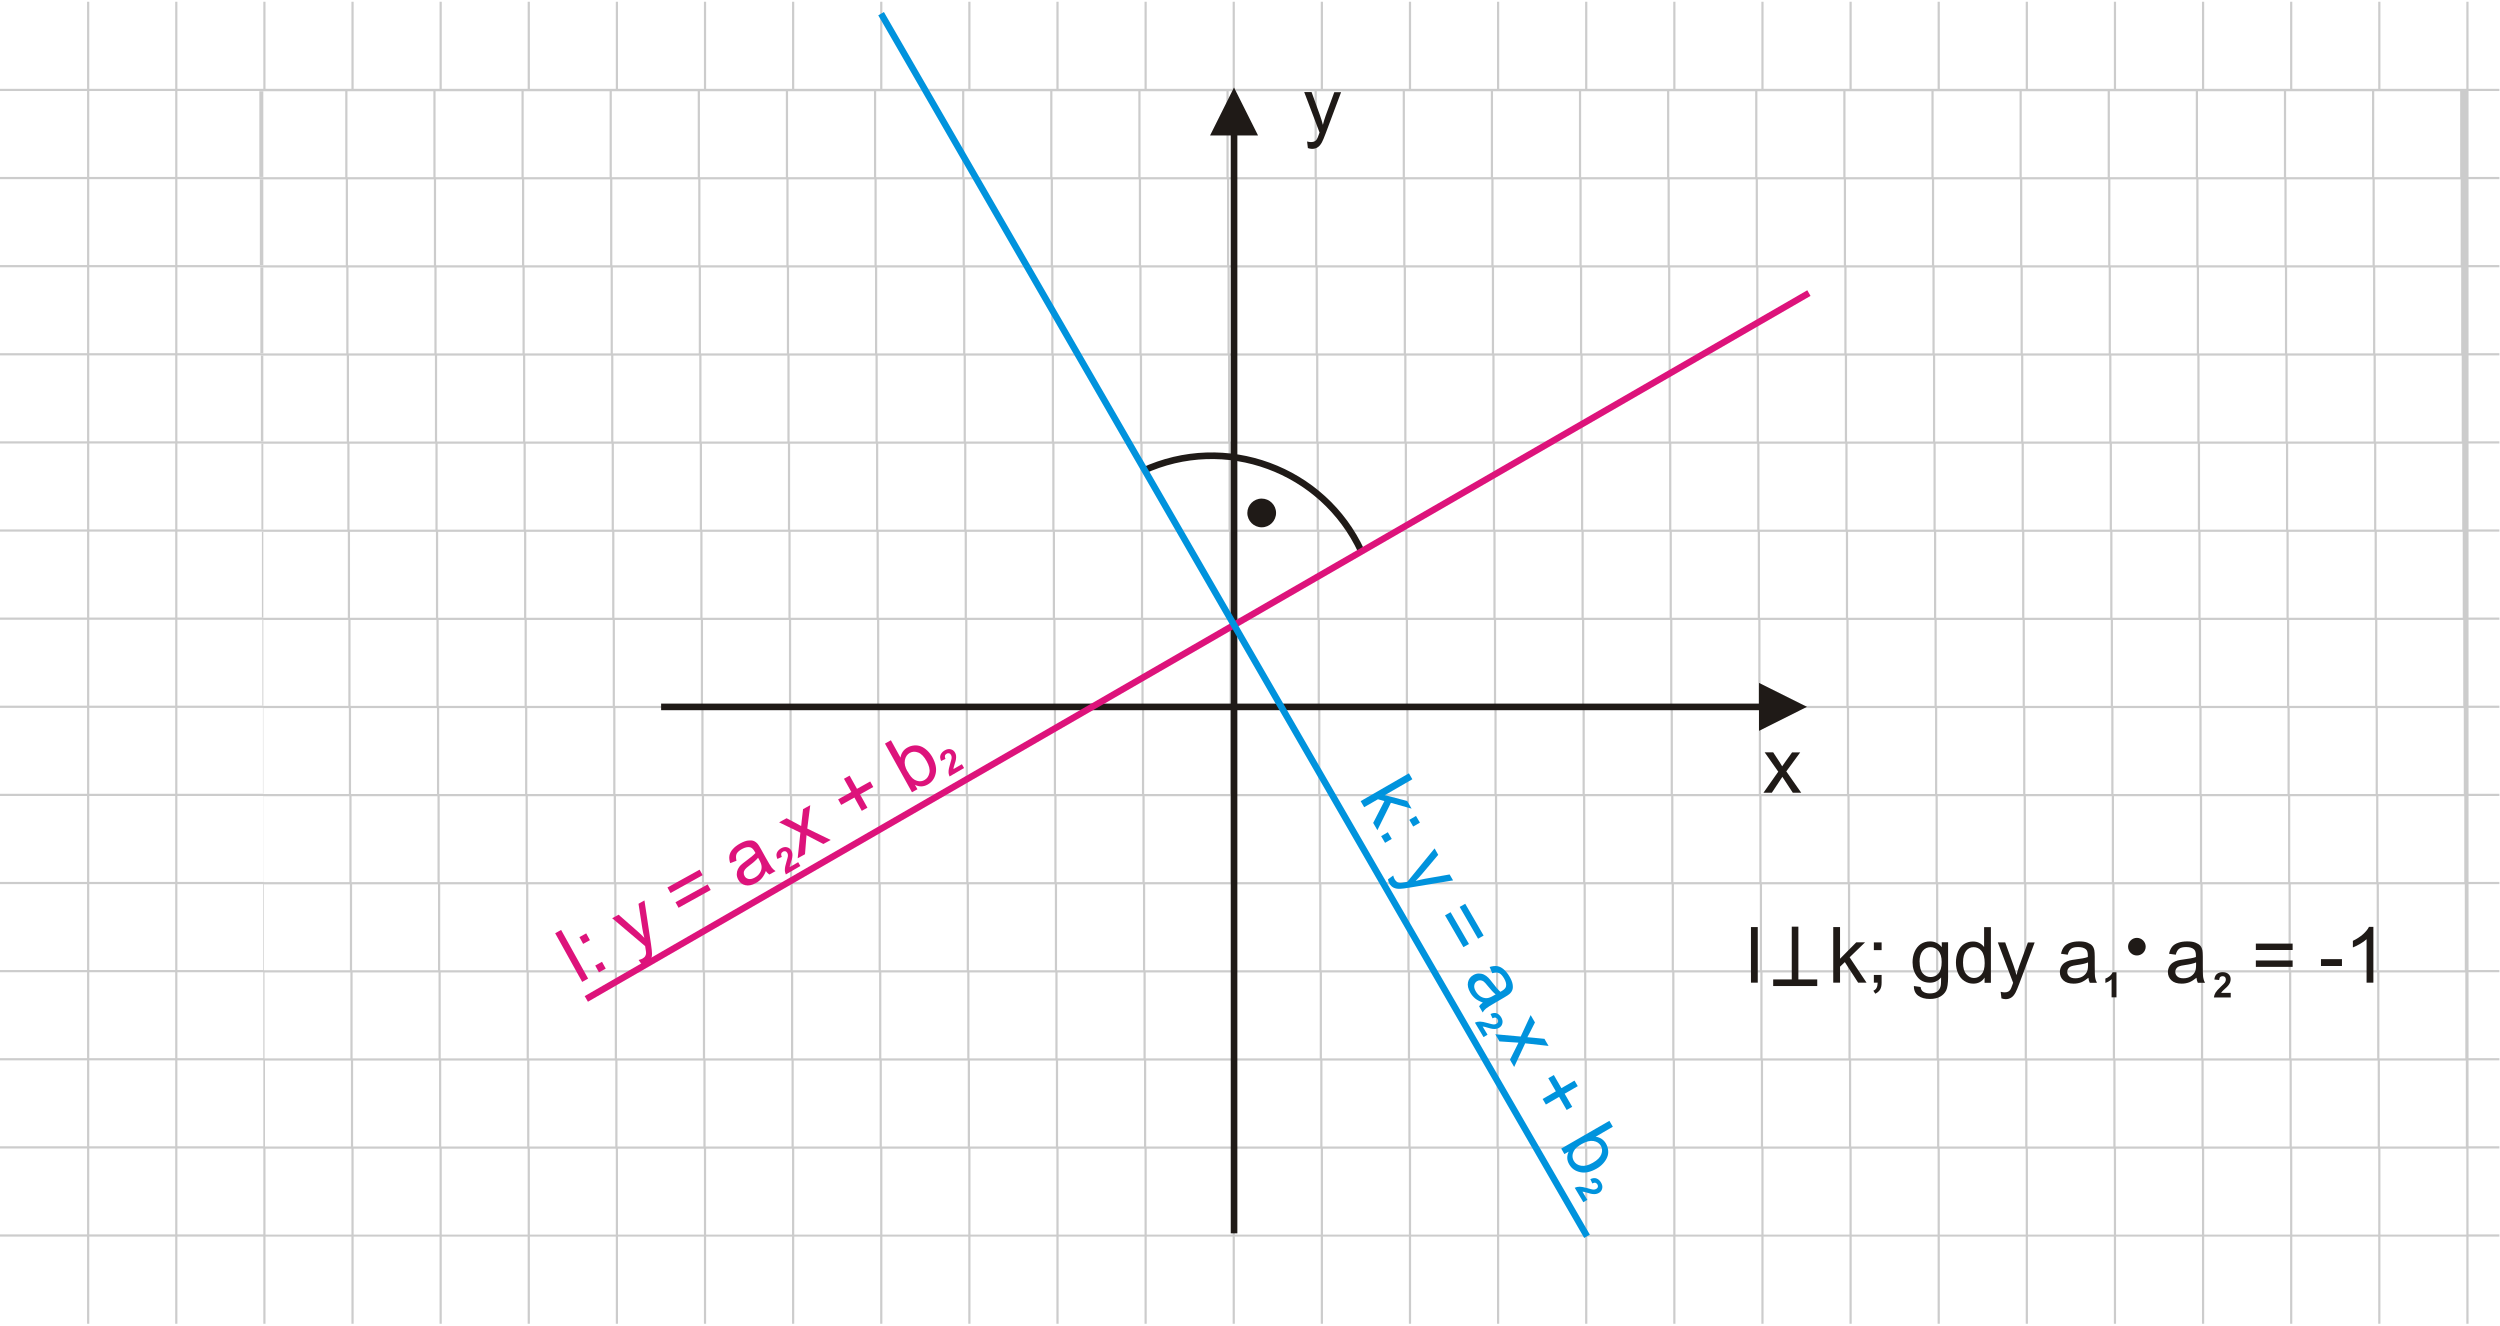 <?xml version="1.0" encoding="UTF-8"?>
<!DOCTYPE svg PUBLIC "-//W3C//DTD SVG 1.1//EN" "http://www.w3.org/Graphics/SVG/1.1/DTD/svg11.dtd">
<!-- Creator: CorelDRAW -->
<svg xmlns="http://www.w3.org/2000/svg" xml:space="preserve" width="113.446mm" height="60.155mm" style="shape-rendering:geometricPrecision; text-rendering:geometricPrecision; image-rendering:optimizeQuality; fill-rule:evenodd; clip-rule:evenodd"
viewBox="0 0 26.1 13.839"
 xmlns:xlink="http://www.w3.org/1999/xlink">
 <defs>
  <style type="text/css">
   <![CDATA[
    .fil0 {fill:none}
    .fil3 {fill:#1F1A17}
    .fil5 {fill:#0093DD;fill-rule:nonzero}
    .fil2 {fill:#1F1A17;fill-rule:nonzero}
    .fil4 {fill:#DD137B;fill-rule:nonzero}
    .fil1 {fill:#CCCCCC;fill-rule:nonzero}
   ]]>
  </style>
 </defs>
 <g id="Layer_x0020_1">
  <g id="_156441304">
   <polygon id="_156444784" class="fil0" points="2.92821e-015,-5.18474e-014 26.1,-5.18474e-014 26.1,13.839 2.92821e-015,13.839 "/>
   <path id="_156444400" class="fil1" d="M1.852 0.018l0 0.909 0.897 0 0 -0.909 0.023 0 0 0.909 0.897 0 0 -0.909 0.023 0 0 0.909 0.897 0 0 -0.909 0.023 0 0 0.909 0.897 0 0 -0.909 0.023 0 0 0.909 0.897 0 0 -0.909 0.023 0 0 0.909 0.897 0 0 -0.909 0.023 0 0 0.909 0.897 0 0 -0.909 0.023 0 0 0.909 0.897 0 0 -0.909 0.023 0 0 0.909 0.897 0 0 -0.909 0.023 0 0 0.909 0.897 0 0 -0.909 0.023 0 0 0.909 0.897 0 0 -0.909 0.023 0 0 0.909 0.897 0 0 -0.909 0.023 0 0 0.909 0.897 0 0 -0.909 0.023 0 0 0.909 0.897 0 0 -0.909 0.023 0 0 0.909 0.897 0 0 -0.909 0.023 0 0 0.909 0.897 0 0 -0.909 0.023 0 0 0.909 0.897 0 0 -0.909 0.023 0 0 0.909 0.897 0 0 -0.909 0.023 0 0 0.909 0.897 0 0 -0.909 0.023 0 0 0.909 0.897 0 0 -0.909 0.023 0 0 0.909 0.897 0 0 -0.909 0.023 0 0 0.909 0.897 0 0 -0.909 0.023 0 0 0.909 0.897 0 0 -0.909 0.023 0 0 0.909 0.897 0 0 -0.909 0.023 0 0 0.909 0.897 0 0 -0.909 0.023 0 0 0.909 0.897 0 0 -0.909 0.023 0 0 0.909 0.322 0 0 0.023 -0.322 0 0 0.897 0.322 0 0 0.023 -0.322 0 0 0.897 0.322 0 0 0.023 -0.322 0 0 0.897 0.322 0 0 0.023 -0.322 0 0 0.897 0.322 0 0 0.023 -0.322 0 0 0.897 0.322 0 0 0.023 -0.322 0 0 0.897 0.322 0 0 0.023 -0.322 0 0 0.897 0.322 0 0 0.023 -0.322 0 0 0.897 0.322 0 0 0.023 -0.322 0 0 0.897 0.322 0 0 0.023 -0.322 0 0 0.897 0.322 0 0 0.023 -0.322 0 0 0.897 0.322 0 0 0.023 -0.322 0 0 0.897 0.322 0 0 0.023 -0.322 0 0 0.897 0.322 0 0 0.023 -0.322 0 0 0.91 -0.023 0 0 -0.91 -0.897 0 0 0.91 -0.023 0 0 -0.91 -0.897 0 0 0.91 -0.023 0 0 -0.91 -0.897 0 0 0.91 -0.023 0 0 -0.91 -0.897 0 0 0.91 -0.023 0 0 -0.91 -0.897 0 0 0.91 -0.023 0 0 -0.91 -0.897 0 0 0.91 -0.023 0 0 -0.91 -0.897 0 0 0.91 -0.023 0 0 -0.91 -0.897 0 0 0.91 -0.023 0 0 -0.91 -0.897 0 0 0.91 -0.023 0 0 -0.91 -0.897 0 0 0.91 -0.023 0 0 -0.91 -0.897 0 0 0.91 -0.023 0 0 -0.91 -0.897 0 0 0.91 -0.023 0 0 -0.91 -0.897 0 0 0.91 -0.023 0 0 -0.91 -0.897 0 0 0.91 -0.023 0 0 -0.91 -0.897 0 0 0.91 -0.023 0 0 -0.91 -0.897 0 0 0.91 -0.023 0 0 -0.91 -0.897 0 0 0.91 -0.023 0 0 -0.91 -0.897 0 0 0.91 -0.023 0 0 -0.91 -0.897 0 0 0.91 -0.023 0 0 -0.91 -0.897 0 0 0.91 -0.023 0 0 -0.91 -0.897 0 0 0.91 -0.023 0 0 -0.91 -0.897 0 0 0.91 -0.023 0 0 -0.91 -0.897 0 0 0.91 -0.023 0 0 -0.91 -0.897 0 0 0.91 -0.023 0 0 -0.91 -0.897 0 0 0.91 -0.023 0 0 -0.91 -0.897 0 0 0.91 -0.023 0 0 -0.91 -0.897 0 0 0.91 -0.023 0 0 -0.91 -0.909 0 0 -0.023 0.909 0 0 -0.897 -0.909 0 0 -0.023 0.909 0 0 -0.897 -0.909 0 0 -0.023 0.909 0 0 -0.897 -0.909 0 0 -0.023 0.909 0 0 -0.897 -0.909 0 0 -0.023 0.909 0 0 -0.897 -0.909 0 0 -0.023 0.909 0 0 -0.897 -0.909 0 0 -0.023 0.909 0 0 -0.897 -0.909 0 0 -0.023 0.909 0 0 -0.897 -0.909 0 0 -0.023 0.909 0 0 -0.897 -0.909 0 0 -0.023 0.909 0 0 -0.897 -0.909 0 0 -0.023 0.909 0 0 -0.897 -0.909 0 0 -0.023 0.909 0 0 -0.897 -0.909 0 0 -0.023 0.909 0 0 -0.897 -0.909 0 0 -0.023 0.909 0 0 -0.909 0.023 0 0 0.909 0.897 0 0 -0.909 0.023 0zm0 0.932l0 0.897 0.897 0 0 -0.897 -0.897 0zm0 0.92l0 0.897 0.897 0 0 -0.897 -0.897 0zm0 0.92l0 0.897 0.897 0 0 -0.897 -0.897 0zm0 0.92l0 0.897 0.897 0 0 -0.897 -0.897 0zm0 0.92l0 0.897 0.897 0 0 -0.897 -0.897 0zm0 0.92l0 0.897 0.897 0 0 -0.897 -0.897 0zm0 0.92l0 0.897 0.897 0 0 -0.897 -0.897 0zm0 0.92l0 0.897 0.897 0 0 -0.897 -0.897 0zm0 0.92l0 0.897 0.897 0 0 -0.897 -0.897 0zm0 0.92l0 0.897 0.897 0 0 -0.897 -0.897 0zm0 0.92l0 0.897 0.897 0 0 -0.897 -0.897 0zm0 0.92l0 0.897 0.897 0 0 -0.897 -0.897 0zm0 0.92l0 0.897 0.897 0 0 -0.897 -0.897 0zm-0.023 0.897l0 -0.897 -0.897 0 0 0.897 0.897 0zm0 -0.92l0 -0.897 -0.897 0 0 0.897 0.897 0zm0 -0.92l0 -0.897 -0.897 0 0 0.897 0.897 0zm0 -0.92l0 -0.897 -0.897 0 0 0.897 0.897 0zm0 -0.92l0 -0.897 -0.897 0 0 0.897 0.897 0zm0 -0.92l0 -0.897 -0.897 0 0 0.897 0.897 0zm0 -0.92l0 -0.897 -0.897 0 0 0.897 0.897 0zm0 -0.92l0 -0.897 -0.897 0 0 0.897 0.897 0zm0 -0.92l0 -0.897 -0.897 0 0 0.897 0.897 0zm0 -0.92l0 -0.897 -0.897 0 0 0.897 0.897 0zm0 -0.92l0 -0.897 -0.897 0 0 0.897 0.897 0zm0 -0.92l0 -0.897 -0.897 0 0 0.897 0.897 0zm0 -0.92l0 -0.897 -0.897 0 0 0.897 0.897 0zm0.943 11.042l0.897 0 0 -0.897 -0.897 0 0 0.897zm0.92 0l0.897 0 0 -0.897 -0.897 0 0 0.897zm0.92 0l0.897 0 0 -0.897 -0.897 0 0 0.897zm0.92 0l0.897 0 0 -0.897 -0.897 0 0 0.897zm0.92 0l0.897 0 0 -0.897 -0.897 0 0 0.897zm0.92 0l0.897 0 0 -0.897 -0.897 0 0 0.897zm0.92 0l0.897 0 0 -0.897 -0.897 0 0 0.897zm0.92 0l0.897 0 0 -0.897 -0.897 0 0 0.897zm0.92 0l0.897 0 0 -0.897 -0.897 0 0 0.897zm0.92 0l0.897 0 0 -0.897 -0.897 0 0 0.897zm0.92 0l0.897 0 0 -0.897 -0.897 0 0 0.897zm0.92 0l0.897 0 0 -0.897 -0.897 0 0 0.897zm0.92 0l0.897 0 0 -0.897 -0.897 0 0 0.897zm0.92 0l0.897 0 0 -0.897 -0.897 0 0 0.897zm0.92 0l0.897 0 0 -0.897 -0.897 0 0 0.897zm0.92 0l0.897 0 0 -0.897 -0.897 0 0 0.897zm0.92 0l0.897 0 0 -0.897 -0.897 0 0 0.897zm0.92 0l0.897 0 0 -0.897 -0.897 0 0 0.897zm0.92 0l0.897 0 0 -0.897 -0.897 0 0 0.897zm0.92 0l0.897 0 0 -0.897 -0.897 0 0 0.897zm0.92 0l0.897 0 0 -0.897 -0.897 0 0 0.897zm0.92 0l0.897 0 0 -0.897 -0.897 0 0 0.897zm0.92 0l0.897 0 0 -0.897 -0.897 0 0 0.897zm0.92 0l0.897 0 0 -0.897 -0.897 0 0 0.897zm0.92 0l0.897 0 0 -0.897 -0.897 0 0 0.897zm-22.085 -0.92l0.897 0 0 -0.897 -0.897 0 0 0.897zm0.92 0l0.897 0 0 -0.897 -0.897 0 0 0.897zm0.92 0l0.897 0 0 -0.897 -0.897 0 0 0.897zm0.92 0l0.897 0 0 -0.897 -0.897 0 0 0.897zm0.92 0l0.897 0 0 -0.897 -0.897 0 0 0.897zm0.92 0l0.897 0 0 -0.897 -0.897 0 0 0.897zm0.92 0l0.897 0 0 -0.897 -0.897 0 0 0.897zm0.92 0l0.897 0 0 -0.897 -0.897 0 0 0.897zm0.92 0l0.897 0 0 -0.897 -0.897 0 0 0.897zm0.92 0l0.897 0 0 -0.897 -0.897 0 0 0.897zm0.92 0l0.897 0 0 -0.897 -0.897 0 0 0.897zm0.92 0l0.897 0 0 -0.897 -0.897 0 0 0.897zm0.92 0l0.897 0 0 -0.897 -0.897 0 0 0.897zm0.92 0l0.897 0 0 -0.897 -0.897 0 0 0.897zm0.92 0l0.897 0 0 -0.897 -0.897 0 0 0.897zm0.92 0l0.897 0 0 -0.897 -0.897 0 0 0.897zm0.92 0l0.897 0 0 -0.897 -0.897 0 0 0.897zm0.92 0l0.897 0 0 -0.897 -0.897 0 0 0.897zm0.92 0l0.897 0 0 -0.897 -0.897 0 0 0.897zm0.92 0l0.897 0 0 -0.897 -0.897 0 0 0.897zm0.92 0l0.897 0 0 -0.897 -0.897 0 0 0.897zm0.92 0l0.897 0 0 -0.897 -0.897 0 0 0.897zm0.92 0l0.897 0 0 -0.897 -0.897 0 0 0.897zm0.92 0l0.897 0 0 -0.897 -0.897 0 0 0.897zm0.92 0l0.897 0 0 -0.897 -0.897 0 0 0.897zm-22.085 -0.92l0.897 0 0 -0.897 -0.897 0 0 0.897zm0.92 0l0.897 0 0 -0.897 -0.897 0 0 0.897zm0.92 0l0.897 0 0 -0.897 -0.897 0 0 0.897zm0.92 0l0.897 0 0 -0.897 -0.897 0 0 0.897zm0.92 0l0.897 0 0 -0.897 -0.897 0 0 0.897zm0.92 0l0.897 0 0 -0.897 -0.897 0 0 0.897zm0.92 0l0.897 0 0 -0.897 -0.897 0 0 0.897zm0.92 0l0.897 0 0 -0.897 -0.897 0 0 0.897zm0.92 0l0.897 0 0 -0.897 -0.897 0 0 0.897zm0.92 0l0.897 0 0 -0.897 -0.897 0 0 0.897zm0.92 0l0.897 0 0 -0.897 -0.897 0 0 0.897zm0.92 0l0.897 0 0 -0.897 -0.897 0 0 0.897zm0.92 0l0.897 0 0 -0.897 -0.897 0 0 0.897zm0.92 0l0.897 0 0 -0.897 -0.897 0 0 0.897zm0.92 0l0.897 0 0 -0.897 -0.897 0 0 0.897zm0.92 0l0.897 0 0 -0.897 -0.897 0 0 0.897zm0.92 0l0.897 0 0 -0.897 -0.897 0 0 0.897zm0.92 0l0.897 0 0 -0.897 -0.897 0 0 0.897zm0.92 0l0.897 0 0 -0.897 -0.897 0 0 0.897zm0.92 0l0.897 0 0 -0.897 -0.897 0 0 0.897zm0.92 0l0.897 0 0 -0.897 -0.897 0 0 0.897zm0.92 0l0.897 0 0 -0.897 -0.897 0 0 0.897zm0.92 0l0.897 0 0 -0.897 -0.897 0 0 0.897zm0.92 0l0.897 0 0 -0.897 -0.897 0 0 0.897zm0.92 0l0.897 0 0 -0.897 -0.897 0 0 0.897zm-22.085 -0.92l0.897 0 0 -0.897 -0.897 0 0 0.897zm0.92 0l0.897 0 0 -0.897 -0.897 0 0 0.897zm0.92 0l0.897 0 0 -0.897 -0.897 0 0 0.897zm0.92 0l0.897 0 0 -0.897 -0.897 0 0 0.897zm0.92 0l0.897 0 0 -0.897 -0.897 0 0 0.897zm0.92 0l0.897 0 0 -0.897 -0.897 0 0 0.897zm0.92 0l0.897 0 0 -0.897 -0.897 0 0 0.897zm0.92 0l0.897 0 0 -0.897 -0.897 0 0 0.897zm0.92 0l0.897 0 0 -0.897 -0.897 0 0 0.897zm0.92 0l0.897 0 0 -0.897 -0.897 0 0 0.897zm0.92 0l0.897 0 0 -0.897 -0.897 0 0 0.897zm0.92 0l0.897 0 0 -0.897 -0.897 0 0 0.897zm0.92 0l0.897 0 0 -0.897 -0.897 0 0 0.897zm0.92 0l0.897 0 0 -0.897 -0.897 0 0 0.897zm0.92 0l0.897 0 0 -0.897 -0.897 0 0 0.897zm0.92 0l0.897 0 0 -0.897 -0.897 0 0 0.897zm0.92 0l0.897 0 0 -0.897 -0.897 0 0 0.897zm0.92 0l0.897 0 0 -0.897 -0.897 0 0 0.897zm0.92 0l0.897 0 0 -0.897 -0.897 0 0 0.897zm0.92 0l0.897 0 0 -0.897 -0.897 0 0 0.897zm0.92 0l0.897 0 0 -0.897 -0.897 0 0 0.897zm0.92 0l0.897 0 0 -0.897 -0.897 0 0 0.897zm0.92 0l0.897 0 0 -0.897 -0.897 0 0 0.897zm0.92 0l0.897 0 0 -0.897 -0.897 0 0 0.897zm0.92 0l0.897 0 0 -0.897 -0.897 0 0 0.897zm-22.085 -0.92l0.897 0 0 -0.897 -0.897 0 0 0.897zm0.92 0l0.897 0 0 -0.897 -0.897 0 0 0.897zm0.92 0l0.897 0 0 -0.897 -0.897 0 0 0.897zm0.92 0l0.897 0 0 -0.897 -0.897 0 0 0.897zm0.92 0l0.897 0 0 -0.897 -0.897 0 0 0.897zm0.92 0l0.897 0 0 -0.897 -0.897 0 0 0.897zm0.92 0l0.897 0 0 -0.897 -0.897 0 0 0.897zm0.92 0l0.897 0 0 -0.897 -0.897 0 0 0.897zm0.92 0l0.897 0 0 -0.897 -0.897 0 0 0.897zm0.92 0l0.897 0 0 -0.897 -0.897 0 0 0.897zm0.92 0l0.897 0 0 -0.897 -0.897 0 0 0.897zm0.92 0l0.897 0 0 -0.897 -0.897 0 0 0.897zm0.92 0l0.897 0 0 -0.897 -0.897 0 0 0.897zm0.92 0l0.897 0 0 -0.897 -0.897 0 0 0.897zm0.92 0l0.897 0 0 -0.897 -0.897 0 0 0.897zm0.92 0l0.897 0 0 -0.897 -0.897 0 0 0.897zm0.92 0l0.897 0 0 -0.897 -0.897 0 0 0.897zm0.92 0l0.897 0 0 -0.897 -0.897 0 0 0.897zm0.92 0l0.897 0 0 -0.897 -0.897 0 0 0.897zm0.92 0l0.897 0 0 -0.897 -0.897 0 0 0.897zm0.92 0l0.897 0 0 -0.897 -0.897 0 0 0.897zm0.92 0l0.897 0 0 -0.897 -0.897 0 0 0.897zm0.92 0l0.897 0 0 -0.897 -0.897 0 0 0.897zm0.92 0l0.897 0 0 -0.897 -0.897 0 0 0.897zm0.92 0l0.897 0 0 -0.897 -0.897 0 0 0.897zm-22.085 -0.92l0.897 0 0 -0.897 -0.897 0 0 0.897zm0.92 0l0.897 0 0 -0.897 -0.897 0 0 0.897zm0.92 0l0.897 0 0 -0.897 -0.897 0 0 0.897zm0.92 0l0.897 0 0 -0.897 -0.897 0 0 0.897zm0.92 0l0.897 0 0 -0.897 -0.897 0 0 0.897zm0.92 0l0.897 0 0 -0.897 -0.897 0 0 0.897zm0.92 0l0.897 0 0 -0.897 -0.897 0 0 0.897zm0.92 0l0.897 0 0 -0.897 -0.897 0 0 0.897zm0.92 0l0.897 0 0 -0.897 -0.897 0 0 0.897zm0.92 0l0.897 0 0 -0.897 -0.897 0 0 0.897zm0.92 0l0.897 0 0 -0.897 -0.897 0 0 0.897zm0.92 0l0.897 0 0 -0.897 -0.897 0 0 0.897zm0.92 0l0.897 0 0 -0.897 -0.897 0 0 0.897zm0.92 0l0.897 0 0 -0.897 -0.897 0 0 0.897zm0.92 0l0.897 0 0 -0.897 -0.897 0 0 0.897zm0.92 0l0.897 0 0 -0.897 -0.897 0 0 0.897zm0.92 0l0.897 0 0 -0.897 -0.897 0 0 0.897zm0.92 0l0.897 0 0 -0.897 -0.897 0 0 0.897zm0.92 0l0.897 0 0 -0.897 -0.897 0 0 0.897zm0.92 0l0.897 0 0 -0.897 -0.897 0 0 0.897zm0.92 0l0.897 0 0 -0.897 -0.897 0 0 0.897zm0.92 0l0.897 0 0 -0.897 -0.897 0 0 0.897zm0.92 0l0.897 0 0 -0.897 -0.897 0 0 0.897zm0.92 0l0.897 0 0 -0.897 -0.897 0 0 0.897zm0.92 0l0.897 0 0 -0.897 -0.897 0 0 0.897zm-22.085 -0.92l0.897 0 0 -0.897 -0.897 0 0 0.897zm0.92 0l0.897 0 0 -0.897 -0.897 0 0 0.897zm0.92 0l0.897 0 0 -0.897 -0.897 0 0 0.897zm0.92 0l0.897 0 0 -0.897 -0.897 0 0 0.897zm0.92 0l0.897 0 0 -0.897 -0.897 0 0 0.897zm0.92 0l0.897 0 0 -0.897 -0.897 0 0 0.897zm0.92 0l0.897 0 0 -0.897 -0.897 0 0 0.897zm0.92 0l0.897 0 0 -0.897 -0.897 0 0 0.897zm0.92 0l0.897 0 0 -0.897 -0.897 0 0 0.897zm0.92 0l0.897 0 0 -0.897 -0.897 0 0 0.897zm0.92 0l0.897 0 0 -0.897 -0.897 0 0 0.897zm0.92 0l0.897 0 0 -0.897 -0.897 0 0 0.897zm0.92 0l0.897 0 0 -0.897 -0.897 0 0 0.897zm0.92 0l0.897 0 0 -0.897 -0.897 0 0 0.897zm0.92 0l0.897 0 0 -0.897 -0.897 0 0 0.897zm0.92 0l0.897 0 0 -0.897 -0.897 0 0 0.897zm0.92 0l0.897 0 0 -0.897 -0.897 0 0 0.897zm0.92 0l0.897 0 0 -0.897 -0.897 0 0 0.897zm0.92 0l0.897 0 0 -0.897 -0.897 0 0 0.897zm0.92 0l0.897 0 0 -0.897 -0.897 0 0 0.897zm0.92 0l0.897 0 0 -0.897 -0.897 0 0 0.897zm0.92 0l0.897 0 0 -0.897 -0.897 0 0 0.897zm0.92 0l0.897 0 0 -0.897 -0.897 0 0 0.897zm0.92 0l0.897 0 0 -0.897 -0.897 0 0 0.897zm0.92 0l0.897 0 0 -0.897 -0.897 0 0 0.897zm-22.085 -0.92l0.897 0 0 -0.897 -0.897 0 0 0.897zm0.92 0l0.897 0 0 -0.897 -0.897 0 0 0.897zm0.92 0l0.897 0 0 -0.897 -0.897 0 0 0.897zm0.92 0l0.897 0 0 -0.897 -0.897 0 0 0.897zm0.92 0l0.897 0 0 -0.897 -0.897 0 0 0.897zm0.92 0l0.897 0 0 -0.897 -0.897 0 0 0.897zm0.92 0l0.897 0 0 -0.897 -0.897 0 0 0.897zm0.92 0l0.897 0 0 -0.897 -0.897 0 0 0.897zm0.92 0l0.897 0 0 -0.897 -0.897 0 0 0.897zm0.92 0l0.897 0 0 -0.897 -0.897 0 0 0.897zm0.92 0l0.897 0 0 -0.897 -0.897 0 0 0.897zm0.92 0l0.897 0 0 -0.897 -0.897 0 0 0.897zm0.92 0l0.897 0 0 -0.897 -0.897 0 0 0.897zm0.92 0l0.897 0 0 -0.897 -0.897 0 0 0.897zm0.92 0l0.897 0 0 -0.897 -0.897 0 0 0.897zm0.92 0l0.897 0 0 -0.897 -0.897 0 0 0.897zm0.92 0l0.897 0 0 -0.897 -0.897 0 0 0.897zm0.92 0l0.897 0 0 -0.897 -0.897 0 0 0.897zm0.92 0l0.897 0 0 -0.897 -0.897 0 0 0.897zm0.92 0l0.897 0 0 -0.897 -0.897 0 0 0.897zm0.92 0l0.897 0 0 -0.897 -0.897 0 0 0.897zm0.92 0l0.897 0 0 -0.897 -0.897 0 0 0.897zm0.92 0l0.897 0 0 -0.897 -0.897 0 0 0.897zm0.92 0l0.897 0 0 -0.897 -0.897 0 0 0.897zm0.92 0l0.897 0 0 -0.897 -0.897 0 0 0.897zm-22.085 -0.92l0.897 0 0 -0.897 -0.897 0 0 0.897zm0.92 0l0.897 0 0 -0.897 -0.897 0 0 0.897zm0.92 0l0.897 0 0 -0.897 -0.897 0 0 0.897zm0.92 0l0.897 0 0 -0.897 -0.897 0 0 0.897zm0.92 0l0.897 0 0 -0.897 -0.897 0 0 0.897zm0.92 0l0.897 0 0 -0.897 -0.897 0 0 0.897zm0.92 0l0.897 0 0 -0.897 -0.897 0 0 0.897zm0.92 0l0.897 0 0 -0.897 -0.897 0 0 0.897zm0.92 0l0.897 0 0 -0.897 -0.897 0 0 0.897zm0.92 0l0.897 0 0 -0.897 -0.897 0 0 0.897zm0.92 0l0.897 0 0 -0.897 -0.897 0 0 0.897zm0.92 0l0.897 0 0 -0.897 -0.897 0 0 0.897zm0.92 0l0.897 0 0 -0.897 -0.897 0 0 0.897zm0.92 0l0.897 0 0 -0.897 -0.897 0 0 0.897zm0.92 0l0.897 0 0 -0.897 -0.897 0 0 0.897zm0.92 0l0.897 0 0 -0.897 -0.897 0 0 0.897zm0.92 0l0.897 0 0 -0.897 -0.897 0 0 0.897zm0.92 0l0.897 0 0 -0.897 -0.897 0 0 0.897zm0.92 0l0.897 0 0 -0.897 -0.897 0 0 0.897zm0.92 0l0.897 0 0 -0.897 -0.897 0 0 0.897zm0.92 0l0.897 0 0 -0.897 -0.897 0 0 0.897zm0.92 0l0.897 0 0 -0.897 -0.897 0 0 0.897zm0.92 0l0.897 0 0 -0.897 -0.897 0 0 0.897zm0.92 0l0.897 0 0 -0.897 -0.897 0 0 0.897zm0.92 0l0.897 0 0 -0.897 -0.897 0 0 0.897zm-22.085 -0.92l0.897 0 0 -0.897 -0.897 0 0 0.897zm0.92 0l0.897 0 0 -0.897 -0.897 0 0 0.897zm0.92 0l0.897 0 0 -0.897 -0.897 0 0 0.897zm0.92 0l0.897 0 0 -0.897 -0.897 0 0 0.897zm0.92 0l0.897 0 0 -0.897 -0.897 0 0 0.897zm0.92 0l0.897 0 0 -0.897 -0.897 0 0 0.897zm0.92 0l0.897 0 0 -0.897 -0.897 0 0 0.897zm0.92 0l0.897 0 0 -0.897 -0.897 0 0 0.897zm0.92 0l0.897 0 0 -0.897 -0.897 0 0 0.897zm0.92 0l0.897 0 0 -0.897 -0.897 0 0 0.897zm0.92 0l0.897 0 0 -0.897 -0.897 0 0 0.897zm0.92 0l0.897 0 0 -0.897 -0.897 0 0 0.897zm0.92 0l0.897 0 0 -0.897 -0.897 0 0 0.897zm0.92 0l0.897 0 0 -0.897 -0.897 0 0 0.897zm0.92 0l0.897 0 0 -0.897 -0.897 0 0 0.897zm0.92 0l0.897 0 0 -0.897 -0.897 0 0 0.897zm0.92 0l0.897 0 0 -0.897 -0.897 0 0 0.897zm0.92 0l0.897 0 0 -0.897 -0.897 0 0 0.897zm0.92 0l0.897 0 0 -0.897 -0.897 0 0 0.897zm0.92 0l0.897 0 0 -0.897 -0.897 0 0 0.897zm0.92 0l0.897 0 0 -0.897 -0.897 0 0 0.897zm0.92 0l0.897 0 0 -0.897 -0.897 0 0 0.897zm0.92 0l0.897 0 0 -0.897 -0.897 0 0 0.897zm0.92 0l0.897 0 0 -0.897 -0.897 0 0 0.897zm0.92 0l0.897 0 0 -0.897 -0.897 0 0 0.897zm-22.085 -0.92l0.897 0 0 -0.897 -0.897 0 0 0.897zm0.92 0l0.897 0 0 -0.897 -0.897 0 0 0.897zm0.92 0l0.897 0 0 -0.897 -0.897 0 0 0.897zm0.92 0l0.897 0 0 -0.897 -0.897 0 0 0.897zm0.92 0l0.897 0 0 -0.897 -0.897 0 0 0.897zm0.92 0l0.897 0 0 -0.897 -0.897 0 0 0.897zm0.92 0l0.897 0 0 -0.897 -0.897 0 0 0.897zm0.92 0l0.897 0 0 -0.897 -0.897 0 0 0.897zm0.92 0l0.897 0 0 -0.897 -0.897 0 0 0.897zm0.92 0l0.897 0 0 -0.897 -0.897 0 0 0.897zm0.92 0l0.897 0 0 -0.897 -0.897 0 0 0.897zm0.92 0l0.897 0 0 -0.897 -0.897 0 0 0.897zm0.92 0l0.897 0 0 -0.897 -0.897 0 0 0.897zm0.92 0l0.897 0 0 -0.897 -0.897 0 0 0.897zm0.92 0l0.897 0 0 -0.897 -0.897 0 0 0.897zm0.92 0l0.897 0 0 -0.897 -0.897 0 0 0.897zm0.92 0l0.897 0 0 -0.897 -0.897 0 0 0.897zm0.92 0l0.897 0 0 -0.897 -0.897 0 0 0.897zm0.92 0l0.897 0 0 -0.897 -0.897 0 0 0.897zm0.92 0l0.897 0 0 -0.897 -0.897 0 0 0.897zm0.92 0l0.897 0 0 -0.897 -0.897 0 0 0.897zm0.92 0l0.897 0 0 -0.897 -0.897 0 0 0.897zm0.92 0l0.897 0 0 -0.897 -0.897 0 0 0.897zm0.92 0l0.897 0 0 -0.897 -0.897 0 0 0.897zm0.92 0l0.897 0 0 -0.897 -0.897 0 0 0.897zm-22.085 -0.92l0.897 0 0 -0.897 -0.897 0 0 0.897zm0.92 0l0.897 0 0 -0.897 -0.897 0 0 0.897zm0.92 0l0.897 0 0 -0.897 -0.897 0 0 0.897zm0.92 0l0.897 0 0 -0.897 -0.897 0 0 0.897zm0.92 0l0.897 0 0 -0.897 -0.897 0 0 0.897zm0.92 0l0.897 0 0 -0.897 -0.897 0 0 0.897zm0.92 0l0.897 0 0 -0.897 -0.897 0 0 0.897zm0.92 0l0.897 0 0 -0.897 -0.897 0 0 0.897zm0.92 0l0.897 0 0 -0.897 -0.897 0 0 0.897zm0.92 0l0.897 0 0 -0.897 -0.897 0 0 0.897zm0.92 0l0.897 0 0 -0.897 -0.897 0 0 0.897zm0.92 0l0.897 0 0 -0.897 -0.897 0 0 0.897zm0.92 0l0.897 0 0 -0.897 -0.897 0 0 0.897zm0.92 0l0.897 0 0 -0.897 -0.897 0 0 0.897zm0.92 0l0.897 0 0 -0.897 -0.897 0 0 0.897zm0.92 0l0.897 0 0 -0.897 -0.897 0 0 0.897zm0.92 0l0.897 0 0 -0.897 -0.897 0 0 0.897zm0.92 0l0.897 0 0 -0.897 -0.897 0 0 0.897zm0.92 0l0.897 0 0 -0.897 -0.897 0 0 0.897zm0.92 0l0.897 0 0 -0.897 -0.897 0 0 0.897zm0.92 0l0.897 0 0 -0.897 -0.897 0 0 0.897zm0.92 0l0.897 0 0 -0.897 -0.897 0 0 0.897zm0.92 0l0.897 0 0 -0.897 -0.897 0 0 0.897zm0.92 0l0.897 0 0 -0.897 -0.897 0 0 0.897zm0.92 0l0.897 0 0 -0.897 -0.897 0 0 0.897zm-22.085 -0.92l0.897 0 0 -0.897 -0.897 0 0 0.897zm0.92 0l0.897 0 0 -0.897 -0.897 0 0 0.897zm0.92 0l0.897 0 0 -0.897 -0.897 0 0 0.897zm0.92 0l0.897 0 0 -0.897 -0.897 0 0 0.897zm0.92 0l0.897 0 0 -0.897 -0.897 0 0 0.897zm0.92 0l0.897 0 0 -0.897 -0.897 0 0 0.897zm0.92 0l0.897 0 0 -0.897 -0.897 0 0 0.897zm0.92 0l0.897 0 0 -0.897 -0.897 0 0 0.897zm0.92 0l0.897 0 0 -0.897 -0.897 0 0 0.897zm0.92 0l0.897 0 0 -0.897 -0.897 0 0 0.897zm0.92 0l0.897 0 0 -0.897 -0.897 0 0 0.897zm0.92 0l0.897 0 0 -0.897 -0.897 0 0 0.897zm0.92 0l0.897 0 0 -0.897 -0.897 0 0 0.897zm0.92 0l0.897 0 0 -0.897 -0.897 0 0 0.897zm0.92 0l0.897 0 0 -0.897 -0.897 0 0 0.897zm0.92 0l0.897 0 0 -0.897 -0.897 0 0 0.897zm0.92 0l0.897 0 0 -0.897 -0.897 0 0 0.897zm0.92 0l0.897 0 0 -0.897 -0.897 0 0 0.897zm0.92 0l0.897 0 0 -0.897 -0.897 0 0 0.897zm0.92 0l0.897 0 0 -0.897 -0.897 0 0 0.897zm0.92 0l0.897 0 0 -0.897 -0.897 0 0 0.897zm0.92 0l0.897 0 0 -0.897 -0.897 0 0 0.897zm0.92 0l0.897 0 0 -0.897 -0.897 0 0 0.897zm0.92 0l0.897 0 0 -0.897 -0.897 0 0 0.897zm0.92 0l0.897 0 0 -0.897 -0.897 0 0 0.897z"/>
   <polygon id="_156444064" class="fil2" points="12.849,1.414 12.849,12.876 12.918,12.876 12.918,1.414 13.134,1.414 12.883,0.913 12.633,1.414 "/>
   <polygon id="_156444160" class="fil2" points="18.364,7.345 6.902,7.345 6.902,7.414 18.364,7.414 18.364,7.63 18.865,7.379 18.364,7.129 "/>
   <path id="_156443824" class="fil2" d="M13.654 1.544l-0.008 -0.067c0.016,0.004 0.029,0.006 0.041,0.006 0.016,0 0.029,-0.003 0.038,-0.008 0.01,-0.005 0.017,-0.013 0.023,-0.022 0.005,-0.007 0.012,-0.025 0.022,-0.053 0.001,-0.004 0.003,-0.01 0.006,-0.017l-0.16 -0.422 0.077 0 0.088 0.244c0.011,0.031 0.021,0.063 0.03,0.098 0.008,-0.033 0.018,-0.065 0.029,-0.096l0.09 -0.245 0.071 0 -0.16 0.428c-0.017,0.046 -0.031,0.078 -0.04,0.095 -0.013,0.024 -0.027,0.041 -0.044,0.052 -0.017,0.011 -0.036,0.017 -0.059,0.017 -0.014,0 -0.029,-0.003 -0.046,-0.009z"/>
   <path id="_156442936" class="fil2" d="M18.411 8.275l0.154 -0.219 -0.142 -0.202 0.089 0 0.065 0.099c0.012,0.019 0.022,0.035 0.029,0.047 0.012,-0.017 0.022,-0.033 0.032,-0.046l0.071 -0.099 0.085 0 -0.145 0.198 0.156 0.223 -0.088 0 -0.086 -0.131 -0.023 -0.035 -0.11 0.166 -0.086 0z"/>
   <path id="_156452920" class="fil2" d="M11.914 4.886c0.44,-0.204 0.921,-0.21 1.343,-0.055 0.422,0.155 0.785,0.471 0.988,0.911l-0.063 0.029c-0.196,-0.423 -0.544,-0.726 -0.95,-0.875 -0.405,-0.149 -0.867,-0.143 -1.29,0.053l-0.029 -0.063z"/>
   <path id="_156453136" class="fil3" d="M13.172 5.239c-0.063,0 -0.115,0.052 -0.115,0.115 0,0.064 0.052,0.115 0.115,0.115 0.064,0 0.115,-0.052 0.115,-0.115 0,-0.064 -0.052,-0.115 -0.115,-0.115z"/>
   <path id="_156448840" class="fil2" d="M13.172 5.274c-0.022,0 -0.042,0.009 -0.057,0.024 -0.015,0.015 -0.024,0.035 -0.024,0.057 0,0.022 0.009,0.042 0.024,0.057 0.015,0.015 0.035,0.024 0.057,0.024 0.022,0 0.042,-0.009 0.057,-0.024 0.015,-0.015 0.024,-0.035 0.024,-0.057 0,-0.022 -0.009,-0.042 -0.024,-0.057l0 -0c-0.014,-0.014 -0.035,-0.023 -0.057,-0.023zm-0.106 -0.025c0.027,-0.027 0.064,-0.044 0.106,-0.044 0.041,0 0.079,0.017 0.106,0.044l6.90188e-005 -6.90188e-005c0.027,0.027 0.044,0.064 0.044,0.106 0,0.041 -0.017,0.079 -0.044,0.106 -0.027,0.027 -0.064,0.044 -0.106,0.044 -0.041,0 -0.079,-0.017 -0.106,-0.044 -0.027,-0.027 -0.044,-0.064 -0.044,-0.106 0,-0.041 0.017,-0.079 0.044,-0.106z"/>
   <polygon id="_111673544" class="fil4" points="6.104,10.399 12.866,6.495 18.868,3.03 18.902,3.089 12.901,6.554 6.138,10.458 "/>
   <path id="_156450736" class="fil4" d="M6.078 10.251l-0.282 -0.508 0.062 -0.035 0.282 0.508 -0.062 0.035zm0.01 -0.397l-0.039 -0.071 0.071 -0.039 0.039 0.071 -0.071 0.039zm0.165 0.297l-0.039 -0.071 0.071 -0.039 0.039 0.071 -0.071 0.039zm0.453 -0.074l-0.039 -0.055c0.016,-0.004 0.029,-0.009 0.039,-0.014 0.014,-0.008 0.024,-0.016 0.029,-0.025 0.006,-0.009 0.009,-0.019 0.01,-0.031 0.001,-0.008 -0.002,-0.027 -0.007,-0.057 -0.001,-0.004 -0.002,-0.01 -0.003,-0.018l-0.344 -0.291 0.067 -0.037 0.195 0.171c0.025,0.022 0.05,0.045 0.074,0.071 -0.009,-0.033 -0.016,-0.065 -0.021,-0.098l-0.04 -0.258 0.062 -0.035 0.068 0.452c0.007,0.049 0.011,0.083 0.011,0.103 0,0.027 -0.004,0.049 -0.013,0.066 -0.009,0.018 -0.023,0.032 -0.043,0.043 -0.012,0.007 -0.027,0.011 -0.044,0.015zm0.629 -0.94l-0.335 0.186 -0.032 -0.058 0.336 -0.186 0.032 0.058zm0.085 0.154l-0.336 0.186 -0.032 -0.058 0.336 -0.186 0.032 0.058zm0.577 -0.201c-0.012,0.032 -0.027,0.059 -0.044,0.079 -0.017,0.02 -0.038,0.037 -0.062,0.05 -0.04,0.022 -0.077,0.03 -0.11,0.022 -0.033,-0.008 -0.058,-0.027 -0.074,-0.058 -0.01,-0.018 -0.015,-0.037 -0.015,-0.056 -6.90188e-005,-0.019 0.004,-0.037 0.012,-0.054 0.008,-0.016 0.019,-0.032 0.034,-0.045 0.01,-0.01 0.027,-0.023 0.05,-0.04 0.047,-0.034 0.08,-0.062 0.099,-0.083 -0.004,-0.009 -0.007,-0.014 -0.009,-0.016 -0.014,-0.025 -0.03,-0.04 -0.048,-0.044 -0.024,-0.005 -0.051,0.001 -0.083,0.018 -0.029,0.016 -0.048,0.033 -0.057,0.051 -0.008,0.018 -0.008,0.042 -0.001,0.072l-0.066 0.025c-0.009,-0.029 -0.012,-0.055 -0.008,-0.078 0.004,-0.023 0.015,-0.046 0.035,-0.068 0.019,-0.022 0.045,-0.042 0.076,-0.059 0.031,-0.017 0.059,-0.028 0.083,-0.031 0.024,-0.003 0.043,-0.002 0.059,0.004 0.015,0.006 0.03,0.017 0.043,0.032 0.008,0.01 0.02,0.028 0.035,0.056l0.046 0.083c0.032,0.058 0.054,0.094 0.065,0.108 0.011,0.014 0.025,0.026 0.04,0.036l-0.065 0.036c-0.014,-0.009 -0.026,-0.022 -0.038,-0.039zm-0.082 -0.136c-0.018,0.022 -0.047,0.049 -0.089,0.08 -0.024,0.018 -0.04,0.032 -0.048,0.043 -0.008,0.011 -0.013,0.022 -0.013,0.034 -0.001,0.012 0.002,0.024 0.008,0.034 0.009,0.017 0.023,0.027 0.042,0.031 0.019,0.004 0.04,-0.001 0.064,-0.014 0.024,-0.013 0.043,-0.03 0.055,-0.051 0.013,-0.021 0.019,-0.043 0.017,-0.066 -0.001,-0.018 -0.009,-0.04 -0.024,-0.068l-0.013 -0.023zm0.413 0.005l0.028 -0.266 -0.222 -0.108 0.078 -0.043 0.104 0.055c0.02,0.011 0.036,0.02 0.048,0.027 0.002,-0.021 0.004,-0.04 0.006,-0.056l0.014 -0.121 0.075 -0.041 -0.031 0.244 0.245 0.119 -0.077 0.042 -0.139 -0.072 -0.037 -0.02 -0.016 0.199 -0.076 0.042zm0.669 -0.494l-0.077 -0.139 -0.138 0.077 -0.032 -0.058 0.138 -0.077 -0.077 -0.138 0.059 -0.033 0.077 0.138 0.138 -0.077 0.032 0.058 -0.138 0.077 0.077 0.139 -0.059 0.033zm0.582 -0.226l-0.058 0.032 -0.282 -0.508 0.062 -0.035 0.1 0.181c0.008,-0.048 0.033,-0.083 0.073,-0.105 0.023,-0.013 0.047,-0.02 0.072,-0.022 0.025,-0.002 0.049,0.002 0.071,0.011 0.022,0.009 0.044,0.024 0.064,0.043 0.02,0.019 0.038,0.042 0.053,0.069 0.035,0.063 0.046,0.121 0.034,0.172 -0.012,0.052 -0.04,0.09 -0.084,0.114 -0.043,0.024 -0.088,0.025 -0.132,0.002l0.026 0.046zm-0.104 -0.186c0.024,0.044 0.048,0.073 0.071,0.086 0.037,0.021 0.073,0.023 0.106,0.004 0.027,-0.015 0.044,-0.04 0.051,-0.075 0.007,-0.035 -0.003,-0.075 -0.029,-0.122 -0.027,-0.048 -0.056,-0.078 -0.088,-0.09 -0.032,-0.012 -0.061,-0.011 -0.088,0.004 -0.027,0.015 -0.044,0.04 -0.051,0.075 -0.007,0.035 0.002,0.075 0.027,0.119z"/>
   <path id="_156450352" class="fil4" d="M8.333 9.001l0.023 0.04 -0.152 0.088c-0.007,-0.016 -0.011,-0.033 -0.01,-0.052 0,-0.018 0.006,-0.046 0.017,-0.082 0.009,-0.03 0.014,-0.049 0.015,-0.058 0.001,-0.012 -0.001,-0.023 -0.006,-0.032 -0.006,-0.01 -0.012,-0.016 -0.021,-0.018 -0.008,-0.002 -0.017,-0.001 -0.026,0.005 -0.009,0.005 -0.015,0.012 -0.017,0.021 -0.002,0.009 -2.30063e-005,0.019 0.006,0.033l-0.046 0.021c-0.011,-0.025 -0.013,-0.047 -0.005,-0.065 0.008,-0.018 0.022,-0.033 0.042,-0.045 0.022,-0.013 0.043,-0.017 0.063,-0.012 0.02,0.005 0.035,0.016 0.045,0.034 0.006,0.01 0.01,0.021 0.011,0.032 0.002,0.011 0.001,0.024 -0.001,0.039 -0.001,0.01 -0.005,0.025 -0.012,0.045 -0.006,0.02 -0.01,0.034 -0.012,0.04 -0.001,0.006 -0.002,0.012 -0.002,0.017l0.086 -0.05z"/>
   <path id="_156449968" class="fil4" d="M10.042 7.978l0.023 0.04 -0.152 0.088c-0.007,-0.016 -0.011,-0.033 -0.01,-0.052 0,-0.018 0.006,-0.046 0.017,-0.082 0.009,-0.03 0.014,-0.049 0.015,-0.058 0.001,-0.012 -0.001,-0.023 -0.006,-0.032 -0.006,-0.01 -0.012,-0.016 -0.021,-0.018 -0.008,-0.002 -0.017,-0.001 -0.026,0.005 -0.009,0.005 -0.015,0.012 -0.017,0.021 -0.002,0.009 -2.30063e-005,0.019 0.006,0.033l-0.046 0.021c-0.011,-0.025 -0.013,-0.047 -0.005,-0.065 0.008,-0.018 0.022,-0.033 0.042,-0.045 0.022,-0.013 0.043,-0.017 0.063,-0.012 0.02,0.005 0.035,0.016 0.045,0.034 0.006,0.01 0.01,0.021 0.011,0.032 0.002,0.011 0.001,0.024 -0.001,0.039 -0.001,0.01 -0.005,0.025 -0.012,0.045 -0.006,0.02 -0.01,0.034 -0.012,0.04 -0.001,0.006 -0.002,0.012 -0.002,0.017l0.086 -0.05z"/>
   <polyline id="_156453784" class="fil0" points="16.568,12.906 12.664,6.145 9.199,0.143 "/>
   <polygon id="_182529176" class="fil5" points="16.539,12.924 12.634,6.162 9.169,0.16 9.228,0.125 12.694,6.127 16.598,12.889 "/>
   <path id="_156449584" class="fil5" d="M14.206 8.363l0.503 -0.29 0.036 0.062 -0.287 0.166 0.233 0.061 0.046 0.08 -0.216 -0.061 -0.141 0.286 -0.044 -0.076 0.117 -0.228 -0.067 -0.019 -0.144 0.083 -0.036 -0.062zm0.507 0.196l0.07 -0.041 0.041 0.07 -0.07 0.041 -0.041 -0.07zm-0.294 0.17l0.07 -0.041 0.041 0.07 -0.07 0.041 -0.041 -0.07zm0.072 0.451l0.054 -0.04c0.004,0.016 0.009,0.028 0.015,0.039 0.008,0.014 0.017,0.023 0.026,0.029 0.009,0.006 0.02,0.009 0.031,0.009 0.008,0 0.027,-0.002 0.057,-0.008 0.004,-0.001 0.01,-0.002 0.018,-0.003l0.285 -0.349 0.038 0.067 -0.167 0.198c-0.021,0.025 -0.044,0.05 -0.069,0.075 0.032,-0.009 0.065,-0.017 0.098,-0.023l0.257 -0.045 0.036 0.062 -0.451 0.075c-0.049,0.008 -0.083,0.013 -0.103,0.013 -0.027,0.001 -0.049,-0.003 -0.067,-0.012 -0.018,-0.009 -0.032,-0.023 -0.044,-0.043 -0.007,-0.012 -0.012,-0.027 -0.015,-0.044zm0.94 0.62l-0.192 -0.332 0.058 -0.033 0.192 0.332 -0.058 0.033zm-0.153 0.088l-0.192 -0.332 0.058 -0.033 0.192 0.332 -0.058 0.033zm0.202 0.578c-0.033,-0.012 -0.059,-0.026 -0.079,-0.042 -0.02,-0.017 -0.037,-0.037 -0.051,-0.061 -0.023,-0.04 -0.031,-0.076 -0.024,-0.109 0.007,-0.033 0.026,-0.058 0.056,-0.075 0.018,-0.01 0.037,-0.016 0.056,-0.016 0.019,-0 0.037,0.003 0.054,0.011 0.017,0.008 0.032,0.019 0.046,0.033 0.01,0.01 0.024,0.027 0.041,0.049 0.035,0.046 0.063,0.079 0.085,0.098 0.009,-0.005 0.014,-0.008 0.016,-0.009 0.025,-0.015 0.04,-0.031 0.043,-0.048 0.005,-0.024 -0.002,-0.051 -0.02,-0.082 -0.017,-0.029 -0.034,-0.048 -0.052,-0.056 -0.018,-0.008 -0.042,-0.008 -0.072,0.001l-0.027 -0.065c0.029,-0.009 0.055,-0.012 0.078,-0.009 0.023,0.003 0.046,0.014 0.068,0.033 0.022,0.019 0.043,0.044 0.061,0.075 0.018,0.031 0.029,0.058 0.033,0.082 0.004,0.024 0.003,0.043 -0.003,0.059 -0.006,0.016 -0.016,0.03 -0.031,0.043 -0.009,0.008 -0.028,0.02 -0.055,0.036l-0.082 0.048c-0.058,0.033 -0.093,0.055 -0.107,0.067 -0.014,0.011 -0.025,0.025 -0.035,0.041l-0.037 -0.065c0.009,-0.014 0.022,-0.027 0.038,-0.038zm0.135 -0.085c-0.022,-0.017 -0.049,-0.046 -0.082,-0.087 -0.018,-0.023 -0.033,-0.039 -0.043,-0.047 -0.011,-0.008 -0.022,-0.012 -0.034,-0.013 -0.012,-0.001 -0.024,0.002 -0.034,0.008 -0.017,0.01 -0.027,0.024 -0.03,0.043 -0.004,0.019 0.001,0.04 0.015,0.064 0.014,0.024 0.031,0.042 0.052,0.055 0.021,0.012 0.043,0.018 0.066,0.016 0.018,-0.001 0.04,-0.01 0.067,-0.026l0.023 -0.013zm-0.005 0.416l0.266 0.024 0.104 -0.224 0.045 0.077 -0.053 0.105c-0.01,0.02 -0.019,0.036 -0.026,0.049 0.021,0.001 0.04,0.003 0.056,0.005l0.122 0.012 0.043 0.074 -0.244 -0.027 -0.115 0.247 -0.044 -0.076 0.07 -0.14 0.019 -0.038 -0.199 -0.013 -0.043 -0.075zm0.495 0.676l0.138 -0.08 -0.079 -0.137 0.058 -0.033 0.079 0.137 0.137 -0.079 0.034 0.058 -0.137 0.079 0.079 0.137 -0.058 0.033 -0.079 -0.137 -0.138 0.08 -0.034 -0.058zm0.227 0.575l-0.033 -0.057 0.503 -0.29 0.036 0.062 -0.179 0.104c0.048,0.007 0.083,0.031 0.107,0.071 0.013,0.023 0.021,0.046 0.023,0.072 0.003,0.025 -0.001,0.049 -0.01,0.071 -0.009,0.022 -0.023,0.044 -0.042,0.065 -0.019,0.021 -0.041,0.039 -0.068,0.054 -0.063,0.036 -0.12,0.049 -0.172,0.037 -0.052,-0.011 -0.09,-0.038 -0.115,-0.082 -0.025,-0.043 -0.026,-0.087 -0.005,-0.132l-0.046 0.026zm0.185 -0.107c-0.044,0.025 -0.072,0.049 -0.084,0.072 -0.021,0.038 -0.021,0.073 -0.002,0.107 0.016,0.027 0.041,0.044 0.076,0.05 0.035,0.006 0.075,-0.004 0.122,-0.031 0.048,-0.027 0.077,-0.057 0.089,-0.089 0.012,-0.032 0.01,-0.061 -0.005,-0.088 -0.016,-0.027 -0.041,-0.044 -0.076,-0.05 -0.035,-0.006 -0.074,0.004 -0.119,0.029z"/>
   <path id="_156453760" class="fil5" d="M15.528 10.803l-0.04 0.024 -0.09 -0.151c0.016,-0.007 0.033,-0.011 0.052,-0.011 0.018,2.30063e-005 0.046,0.005 0.083,0.016 0.03,0.009 0.049,0.013 0.058,0.014 0.012,0.001 0.023,-0.002 0.032,-0.007 0.01,-0.006 0.015,-0.013 0.017,-0.021 0.002,-0.008 0,-0.017 -0.005,-0.026 -0.005,-0.009 -0.012,-0.014 -0.021,-0.017 -0.009,-0.002 -0.019,0 -0.032,0.007l-0.021 -0.045c0.025,-0.012 0.047,-0.014 0.065,-0.007 0.018,0.007 0.034,0.021 0.046,0.041 0.013,0.022 0.018,0.043 0.013,0.063 -0.004,0.02 -0.015,0.035 -0.033,0.046 -0.01,0.006 -0.021,0.01 -0.032,0.012 -0.011,0.002 -0.024,0.002 -0.039,4.60125e-005 -0.01,-0.001 -0.025,-0.005 -0.045,-0.011 -0.021,-0.006 -0.034,-0.01 -0.04,-0.011 -0.006,-0.001 -0.012,-0.002 -0.017,-0.002l0.051 0.085z"/>
   <path id="_156454000" class="fil5" d="M16.57 12.527l-0.04 0.024 -0.09 -0.151c0.016,-0.007 0.033,-0.011 0.052,-0.011 0.018,2.30063e-005 0.046,0.005 0.083,0.016 0.03,0.009 0.049,0.013 0.058,0.014 0.012,0.001 0.023,-0.002 0.032,-0.007 0.01,-0.006 0.015,-0.013 0.017,-0.021 0.002,-0.008 0,-0.017 -0.005,-0.026 -0.005,-0.009 -0.012,-0.014 -0.021,-0.017 -0.009,-0.002 -0.019,0 -0.032,0.007l-0.021 -0.045c0.025,-0.012 0.047,-0.014 0.065,-0.007 0.018,0.007 0.034,0.021 0.046,0.041 0.013,0.022 0.018,0.043 0.013,0.063 -0.004,0.02 -0.015,0.035 -0.033,0.046 -0.01,0.006 -0.021,0.01 -0.032,0.012 -0.011,0.002 -0.024,0.002 -0.039,4.60125e-005 -0.01,-0.001 -0.025,-0.005 -0.045,-0.011 -0.021,-0.006 -0.034,-0.01 -0.04,-0.011 -0.006,-0.001 -0.012,-0.002 -0.017,-0.002l0.051 0.085z"/>
   <path id="_156449224" class="fil2" d="M18.28 10.259l0 -0.581 0.071 0 0 0.581 -0.071 0zm0.859 0l0 -0.581 0.071 0 0 0.331 0.169 -0.171 0.092 0 -0.161 0.156 0.177 0.265 -0.088 0 -0.139 -0.215 -0.05 0.048 0 0.167 -0.071 0zm0.424 -0.34l0 -0.081 0.081 0 0 0.081 -0.081 0zm0 0.34l0 -0.081 0.081 0 0 0.081c0,0.03 -0.005,0.054 -0.016,0.072 -0.011,0.018 -0.027,0.032 -0.05,0.043l-0.02 -0.031c0.015,-0.007 0.026,-0.016 0.033,-0.029 0.007,-0.013 0.011,-0.031 0.012,-0.055l-0.04 0zm0.419 0.035l0.069 0.01c0.003,0.021 0.011,0.037 0.024,0.047 0.018,0.013 0.042,0.02 0.072,0.02 0.033,0 0.059,-0.007 0.077,-0.02 0.018,-0.013 0.03,-0.032 0.036,-0.055 0.004,-0.015 0.005,-0.045 0.005,-0.092 -0.031,0.037 -0.07,0.055 -0.116,0.055 -0.058,0 -0.103,-0.021 -0.134,-0.063 -0.032,-0.042 -0.048,-0.092 -0.048,-0.15 0,-0.04 0.007,-0.077 0.022,-0.111 0.015,-0.034 0.036,-0.06 0.063,-0.079 0.028,-0.018 0.06,-0.028 0.097,-0.028 0.05,0 0.091,0.02 0.123,0.06l0 -0.051 0.066 0 0 0.364c0,0.065 -0.007,0.112 -0.02,0.139 -0.013,0.027 -0.035,0.049 -0.063,0.065 -0.029,0.016 -0.065,0.024 -0.107,0.024 -0.05,0 -0.091,-0.011 -0.122,-0.034 -0.031,-0.023 -0.046,-0.057 -0.045,-0.102zm0.059 -0.253c0,0.055 0.011,0.095 0.033,0.121 0.022,0.025 0.049,0.038 0.082,0.038 0.033,0 0.06,-0.013 0.082,-0.038 0.022,-0.025 0.033,-0.065 0.033,-0.119 0,-0.052 -0.011,-0.09 -0.034,-0.116 -0.023,-0.026 -0.05,-0.039 -0.083,-0.039 -0.032,0 -0.059,0.013 -0.081,0.039 -0.022,0.026 -0.033,0.064 -0.033,0.115zm0.678 0.218l0 -0.053c-0.027,0.042 -0.066,0.063 -0.118,0.063 -0.034,0 -0.064,-0.009 -0.093,-0.028 -0.028,-0.018 -0.05,-0.044 -0.065,-0.078 -0.015,-0.033 -0.023,-0.071 -0.023,-0.114 0,-0.042 0.007,-0.08 0.021,-0.114 0.014,-0.034 0.035,-0.06 0.063,-0.079 0.028,-0.018 0.059,-0.027 0.094,-0.027 0.025,0 0.048,0.005 0.068,0.016 0.02,0.011 0.036,0.025 0.048,0.042l0 -0.208 0.071 0 0 0.581 -0.066 0zm-0.225 -0.21c0,0.054 0.011,0.094 0.034,0.121 0.023,0.027 0.05,0.04 0.08,0.04 0.031,0 0.058,-0.013 0.079,-0.038 0.022,-0.025 0.033,-0.064 0.033,-0.117 0,-0.058 -0.011,-0.1 -0.033,-0.127 -0.022,-0.027 -0.05,-0.04 -0.082,-0.04 -0.032,0 -0.058,0.013 -0.079,0.039 -0.021,0.026 -0.032,0.067 -0.032,0.122zm0.401 0.372l-0.008 -0.067c0.016,0.004 0.029,0.006 0.041,0.006 0.016,0 0.029,-0.003 0.038,-0.008 0.01,-0.005 0.017,-0.013 0.023,-0.022 0.005,-0.007 0.012,-0.025 0.022,-0.053 0.001,-0.004 0.003,-0.01 0.006,-0.017l-0.16 -0.422 0.077 0 0.088 0.244c0.011,0.031 0.021,0.063 0.03,0.098 0.008,-0.033 0.018,-0.065 0.029,-0.096l0.09 -0.245 0.071 0 -0.16 0.428c-0.017,0.046 -0.031,0.078 -0.04,0.095 -0.013,0.024 -0.027,0.041 -0.044,0.052 -0.017,0.011 -0.036,0.017 -0.059,0.017 -0.014,0 -0.029,-0.003 -0.046,-0.009zm0.909 -0.214c-0.027,0.022 -0.052,0.038 -0.076,0.048 -0.024,0.009 -0.051,0.014 -0.079,0.014 -0.046,0 -0.082,-0.011 -0.107,-0.034 -0.025,-0.023 -0.037,-0.052 -0.037,-0.087 0,-0.021 0.005,-0.04 0.014,-0.057 0.009,-0.017 0.022,-0.031 0.037,-0.041 0.015,-0.01 0.032,-0.018 0.051,-0.023 0.014,-0.004 0.035,-0.007 0.063,-0.011 0.058,-0.007 0.1,-0.015 0.127,-0.025 0,-0.01 0,-0.016 0,-0.019 0,-0.029 -0.007,-0.05 -0.02,-0.061 -0.018,-0.016 -0.045,-0.024 -0.081,-0.024 -0.034,0 -0.058,0.006 -0.074,0.018 -0.016,0.012 -0.028,0.033 -0.035,0.062l-0.07 -0.01c0.006,-0.03 0.017,-0.054 0.031,-0.072 0.014,-0.018 0.036,-0.033 0.063,-0.042 0.027,-0.01 0.059,-0.015 0.095,-0.015 0.036,0 0.065,0.004 0.087,0.013 0.022,0.009 0.039,0.019 0.05,0.032 0.011,0.013 0.018,0.029 0.022,0.049 0.002,0.012 0.004,0.034 0.004,0.066l0 0.095c0,0.066 0.001,0.108 0.005,0.126 0.003,0.018 0.009,0.034 0.018,0.051l-0.075 0c-0.007,-0.015 -0.012,-0.032 -0.014,-0.052zm-0.006 -0.159c-0.026,0.011 -0.065,0.02 -0.116,0.027 -0.029,0.004 -0.05,0.009 -0.062,0.014 -0.012,0.005 -0.022,0.013 -0.028,0.023 -0.007,0.01 -0.01,0.021 -0.01,0.034 0,0.019 0.007,0.035 0.022,0.048 0.014,0.013 0.035,0.019 0.063,0.019 0.027,0 0.052,-0.006 0.073,-0.018 0.021,-0.012 0.037,-0.029 0.047,-0.049 0.008,-0.016 0.012,-0.04 0.012,-0.071l0 -0.026zm1.134 0.159c-0.027,0.022 -0.052,0.038 -0.076,0.048 -0.024,0.009 -0.051,0.014 -0.079,0.014 -0.046,0 -0.082,-0.011 -0.107,-0.034 -0.025,-0.023 -0.037,-0.052 -0.037,-0.087 0,-0.021 0.005,-0.04 0.014,-0.057 0.009,-0.017 0.022,-0.031 0.037,-0.041 0.015,-0.01 0.032,-0.018 0.051,-0.023 0.014,-0.004 0.035,-0.007 0.063,-0.011 0.058,-0.007 0.1,-0.015 0.127,-0.025 0,-0.01 0,-0.016 0,-0.019 0,-0.029 -0.007,-0.05 -0.02,-0.061 -0.018,-0.016 -0.045,-0.024 -0.081,-0.024 -0.034,0 -0.058,0.006 -0.074,0.018 -0.016,0.012 -0.028,0.033 -0.035,0.062l-0.07 -0.01c0.006,-0.03 0.017,-0.054 0.031,-0.072 0.014,-0.018 0.036,-0.033 0.063,-0.042 0.027,-0.01 0.059,-0.015 0.095,-0.015 0.036,0 0.065,0.004 0.087,0.013 0.022,0.009 0.039,0.019 0.05,0.032 0.011,0.013 0.018,0.029 0.022,0.049 0.002,0.012 0.004,0.034 0.004,0.066l0 0.095c0,0.066 0.001,0.108 0.005,0.126 0.003,0.018 0.009,0.034 0.018,0.051l-0.075 0c-0.007,-0.015 -0.012,-0.032 -0.014,-0.052zm-0.006 -0.159c-0.026,0.011 -0.065,0.02 -0.116,0.027 -0.029,0.004 -0.05,0.009 -0.062,0.014 -0.012,0.005 -0.022,0.013 -0.028,0.023 -0.007,0.01 -0.01,0.021 -0.01,0.034 0,0.019 0.007,0.035 0.022,0.048 0.014,0.013 0.035,0.019 0.063,0.019 0.027,0 0.052,-0.006 0.073,-0.018 0.021,-0.012 0.037,-0.029 0.047,-0.049 0.008,-0.016 0.012,-0.04 0.012,-0.071l0 -0.026zm1.009 -0.13l-0.384 0 0 -0.067 0.384 0 0 0.067zm0 0.176l-0.384 0 0 -0.067 0.384 0 0 0.067zm0.296 -0.009l0 -0.072 0.219 0 0 0.072 -0.219 0zm0.547 0.174l-0.071 0 0 -0.454c-0.017,0.016 -0.04,0.033 -0.068,0.049 -0.028,0.016 -0.053,0.029 -0.075,0.037l0 -0.069c0.04,-0.019 0.075,-0.042 0.105,-0.068 0.03,-0.027 0.051,-0.053 0.063,-0.078l0.046 0 0 0.583z"/>
   <path id="_156453976" class="fil2" d="M22.095 10.412l-0.05 0 0 -0.189c-0.018,0.017 -0.04,0.03 -0.065,0.038l0 -0.045c0.013,-0.004 0.027,-0.012 0.043,-0.024 0.015,-0.012 0.026,-0.026 0.032,-0.042l0.041 0 0 0.263z"/>
   <path id="_156448768" class="fil2" d="M23.289 10.366l0 0.047 -0.176 0c0.002,-0.018 0.008,-0.034 0.017,-0.05 0.01,-0.016 0.028,-0.037 0.056,-0.063 0.023,-0.021 0.036,-0.035 0.042,-0.043 0.007,-0.01 0.01,-0.021 0.01,-0.031 0,-0.011 -0.003,-0.02 -0.009,-0.026 -0.006,-0.006 -0.014,-0.009 -0.025,-0.009 -0.01,0 -0.019,0.003 -0.025,0.009 -0.006,0.006 -0.01,0.017 -0.011,0.031l-0.05 -0.005c0.003,-0.028 0.012,-0.047 0.028,-0.059 0.016,-0.012 0.035,-0.018 0.059,-0.018 0.026,0 0.046,0.007 0.061,0.021 0.015,0.014 0.022,0.031 0.022,0.052 0,0.012 -0.002,0.023 -0.006,0.034 -0.004,0.011 -0.011,0.022 -0.02,0.033 -0.006,0.008 -0.017,0.019 -0.033,0.033 -0.016,0.014 -0.026,0.024 -0.03,0.029 -0.004,0.005 -0.008,0.009 -0.01,0.014l0.1 0z"/>
   <polygon id="_156446392" class="fil2" points="18.775,9.674 18.775,10.225 18.972,10.225 18.972,10.294 18.775,10.294 18.741,10.294 18.512,10.294 18.512,10.225 18.706,10.225 18.706,9.674 "/>
   <path id="_156444592" class="fil3" d="M22.309 9.825c-0.032,0 -0.058,0.026 -0.058,0.058 0,0.032 0.026,0.058 0.058,0.058 0.032,0 0.058,-0.026 0.058,-0.058 0,-0.032 -0.026,-0.058 -0.058,-0.058z"/>
   <path id="_156451792" class="fil2" d="M22.309 9.86c-0.006,0 -0.012,0.003 -0.016,0.007 -0.004,0.004 -0.007,0.01 -0.007,0.016 0,0.006 0.003,0.012 0.007,0.016 0.004,0.004 0.01,0.007 0.016,0.007 0.006,0 0.012,-0.003 0.016,-0.007 0.004,-0.004 0.007,-0.01 0.007,-0.016 0,-0.006 -0.003,-0.012 -0.007,-0.016 -0.004,-0.004 -0.01,-0.007 -0.016,-0.007zm-0.065 -0.042c0.017,-0.017 0.04,-0.027 0.065,-0.027 0.025,0 0.048,0.01 0.065,0.027 0.017,0.017 0.027,0.04 0.027,0.065 0,0.025 -0.01,0.048 -0.027,0.065l-0 0c-0.017,0.017 -0.04,0.027 -0.065,0.027 -0.025,0 -0.048,-0.01 -0.065,-0.027l-0 -0c-0.017,-0.017 -0.027,-0.04 -0.027,-0.065 0,-0.025 0.01,-0.048 0.027,-0.065z"/>
  </g>
 </g>
</svg>
